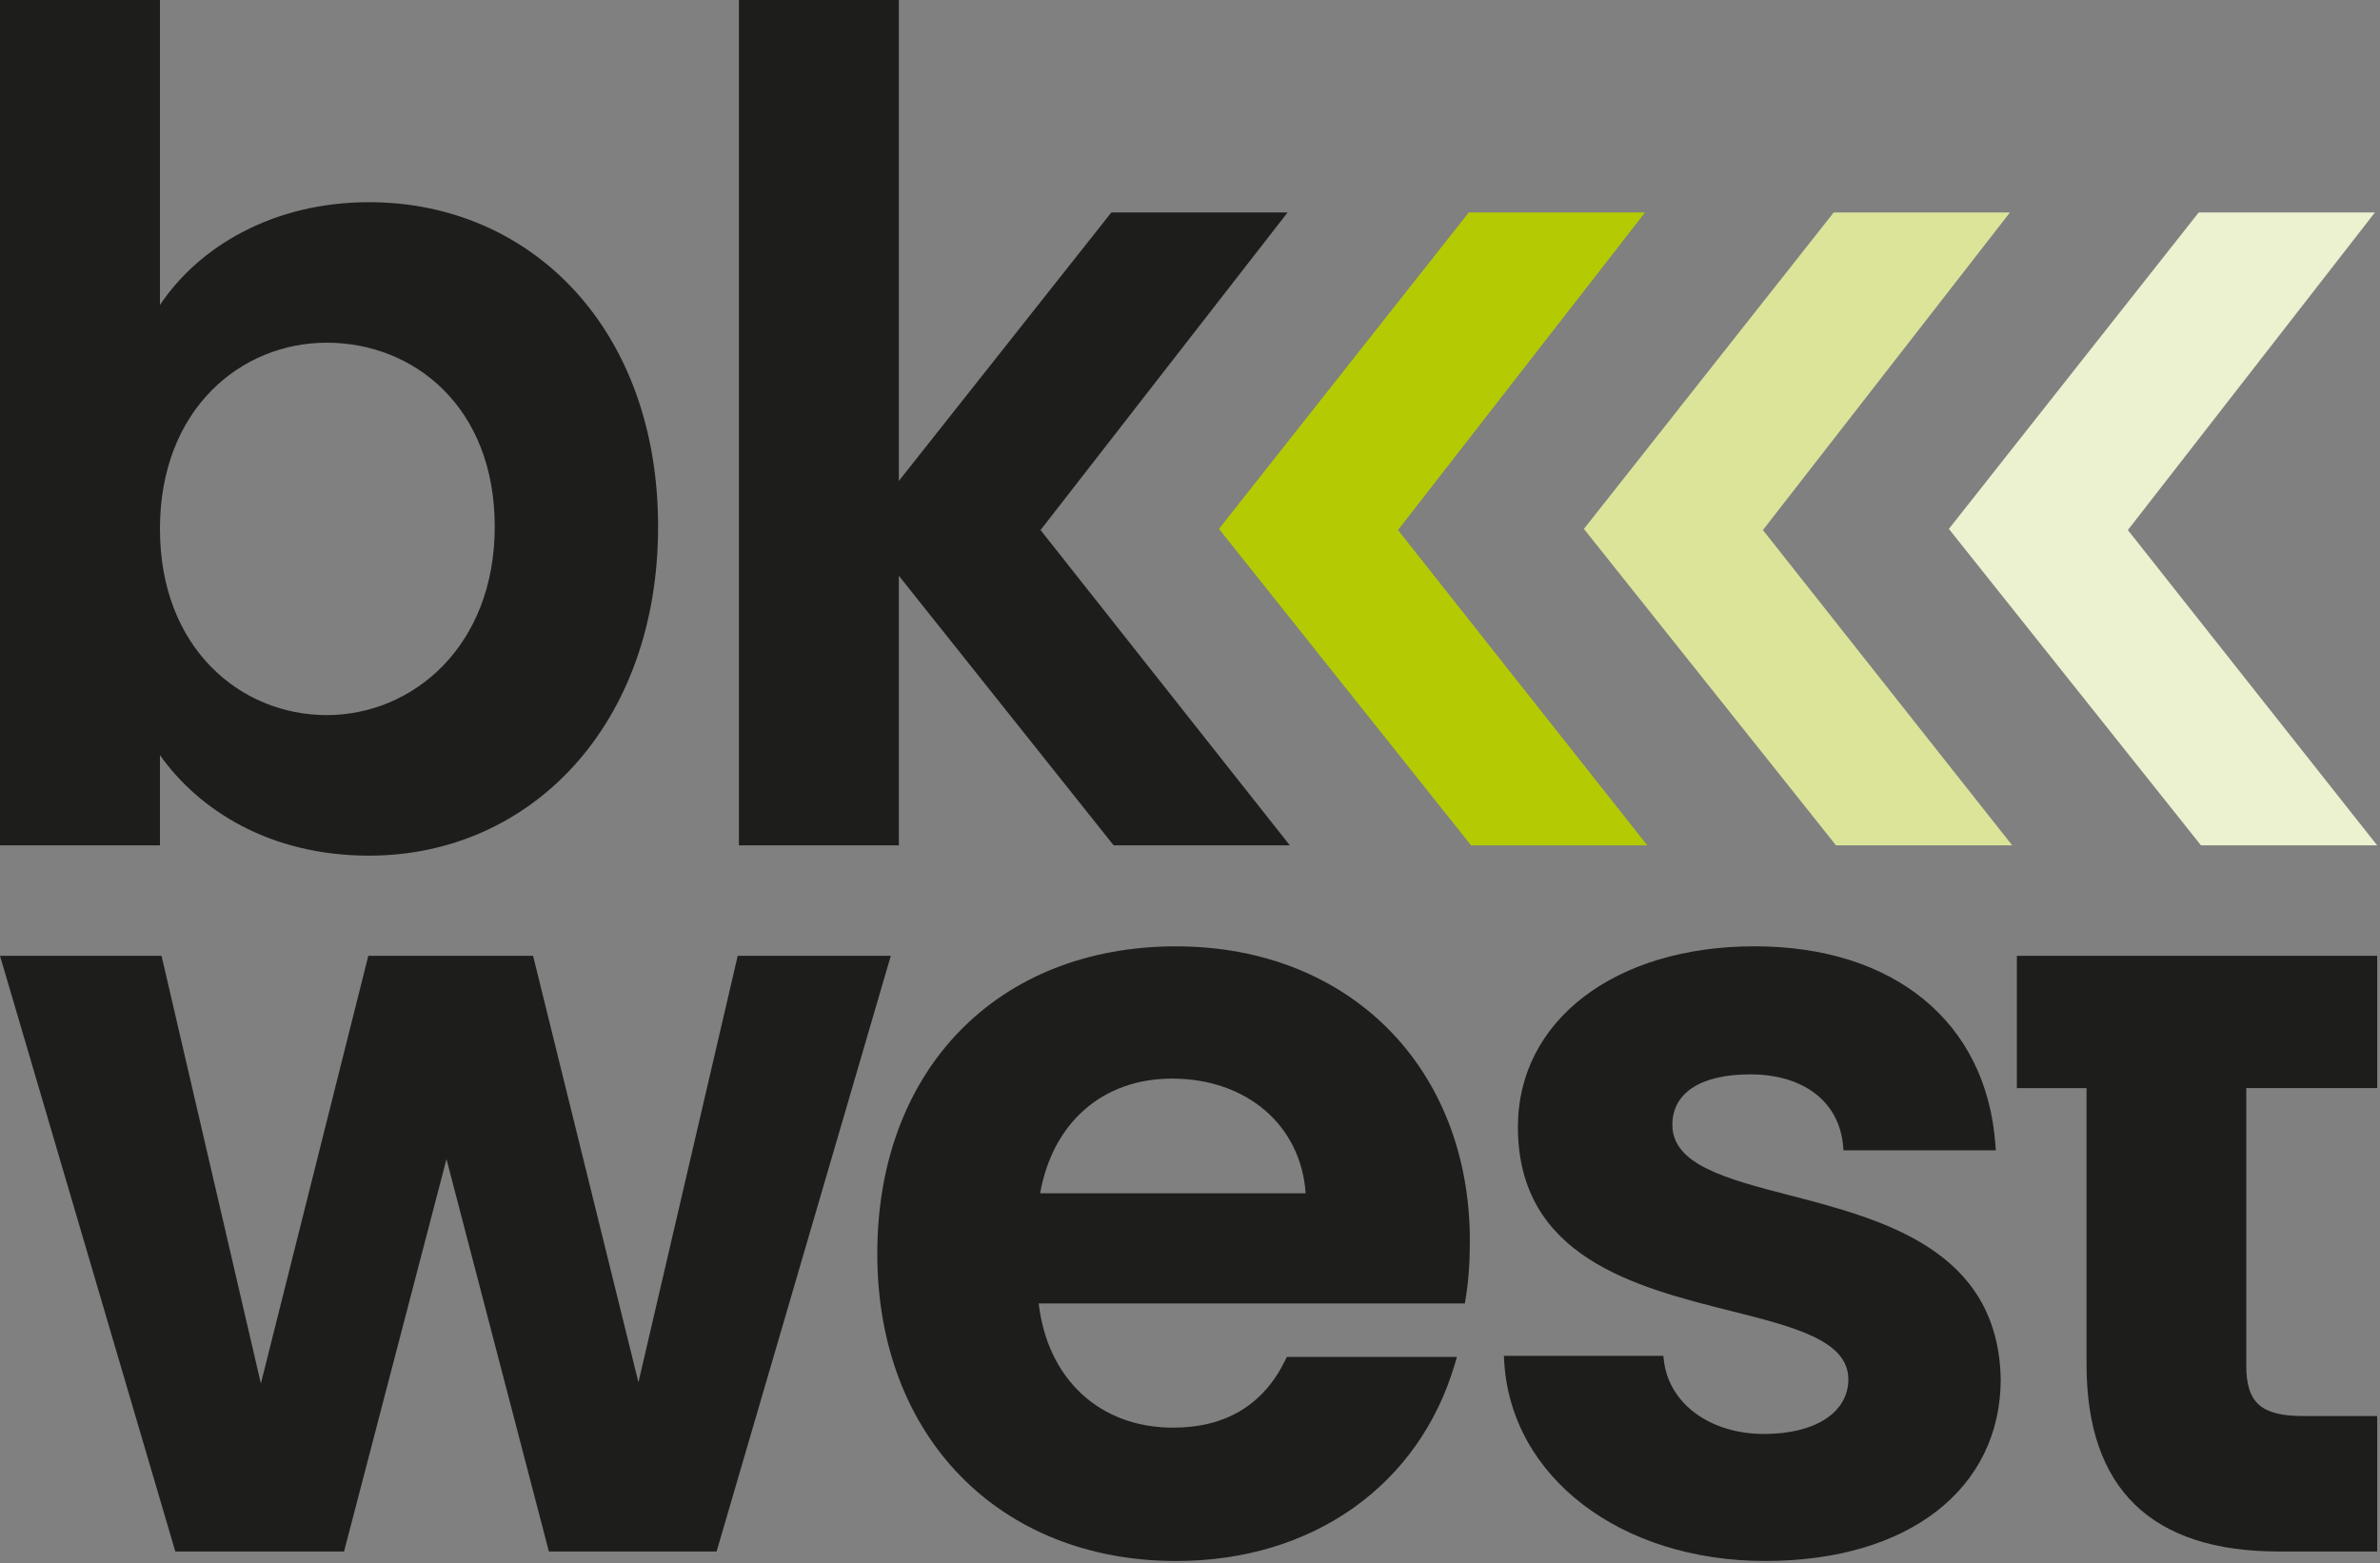 <?xml version="1.0" encoding="UTF-8" standalone="no"?>
<!DOCTYPE svg PUBLIC "-//W3C//DTD SVG 1.1//EN" "http://www.w3.org/Graphics/SVG/1.1/DTD/svg11.dtd">
<svg width="100%" height="100%" viewBox="0 0 819 538" version="1.1" xmlns="http://www.w3.org/2000/svg" xmlns:xlink="http://www.w3.org/1999/xlink" xml:space="preserve" xmlns:serif="http://www.serif.com/" style="fill-rule:evenodd;clip-rule:evenodd;stroke-linejoin:round;stroke-miterlimit:2;">
    <rect x="0" y="0" width="819" height="538" fill="#808080" stroke="none"/>
    <g transform="matrix(1,0,0,1,-39.915,-67.451)">
        <g transform="matrix(1,0,0,1,-167.045,-139.049)">
            <path d="M333.95,276.09C389.78,276.09 433.42,319.73 433.42,387.75C433.42,455.77 389.78,500.98 333.95,500.98C299.74,500.98 275.37,485.25 262,466.38L262,497.44L206.96,497.44L206.96,206.5L262,206.5L262,311.47C275.37,291.42 300.92,276.09 333.95,276.09ZM319.41,324.44C289.92,324.44 262,347.24 262,388.53C262,429.82 289.92,452.61 319.41,452.61C348.9,452.61 377.21,429.02 377.21,387.74C377.21,346.46 349.3,324.44 319.41,324.44Z" style="fill:rgb(29,29,27);fill-rule:nonzero;"/>
        </g>
        <g transform="matrix(1,0,0,1,-167.045,-139.049)">
            <path d="M461.23,206.5L516.27,206.5L516.27,372.02L589.4,279.62L650.04,279.62L565.03,388.92L650.82,497.44L590.19,497.44L516.27,404.65L516.27,497.44L461.23,497.44L461.23,206.5Z" style="fill:rgb(29,29,27);fill-rule:nonzero;"/>
        </g>
        <g transform="matrix(1,0,0,1,-167.045,-139.049)">
            <path d="M712.4,279.62L773.04,279.62L688.03,388.92L773.82,497.44L713.19,497.44L626.43,388.53L712.4,279.62Z" style="fill:rgb(180,203,3);fill-rule:nonzero;"/>
        </g>
        <g transform="matrix(1,0,0,1,-167.045,-139.049)">
            <path d="M837.98,279.62L898.62,279.62L813.61,388.92L899.4,497.44L838.77,497.44L752.01,388.53L837.98,279.62Z" style="fill:rgb(220,228,154);fill-rule:nonzero;"/>
        </g>
        <g transform="matrix(1,0,0,1,-167.045,-139.049)">
            <path d="M963.57,279.62L1024.21,279.62L939.2,388.92L1024.99,497.44L964.36,497.44L877.6,388.53L963.57,279.62Z" style="fill:rgb(236,241,207);fill-rule:nonzero;"/>
        </g>
        <g transform="matrix(1,0,0,1,-167.045,-139.049)">
            <path d="M460.82,535.45L426.66,682.23L390.4,535.45L333.7,535.45L296.73,682.65L262.55,535.45L206.96,535.45L266.89,739.11L267.29,740.46L325.35,740.46L360.6,605.42L395.84,740.46L453.55,740.46L513.5,535.45L460.82,535.45Z" style="fill:rgb(29,29,27);fill-rule:nonzero;"/>
        </g>
        <g transform="matrix(1,0,0,1,-167.045,-139.049)">
            <path d="M611.72,532.19C550.19,532.19 508.85,574.69 508.85,637.96C508.85,701.23 551.15,743.73 611.72,743.73C658.57,743.73 695.31,717.74 707.61,675.9L708.32,673.5L649.78,673.5L649.27,674.55C641.75,690 628.75,697.84 610.63,697.84C585.39,697.84 567.43,681.13 564.39,655.09L711.04,655.09L711.3,653.53C712.29,647.57 712.77,641.05 712.77,633.61C712.77,573.9 671.22,532.2 611.72,532.2L611.72,532.19ZM564.88,617.19C569.24,592.77 586.46,577.71 610.27,577.71C636.03,577.71 654.67,593.84 656.26,617.19L564.88,617.19Z" style="fill:rgb(29,29,27);fill-rule:nonzero;"/>
        </g>
        <g transform="matrix(1,0,0,1,-167.045,-139.049)">
            <path d="M822.71,617.85C801.11,612.23 782.45,607.38 782.45,593.63C782.45,582.59 792.23,576.25 809.27,576.25C827.56,576.25 839.79,585.62 841.19,600.7L841.35,602.4L893.76,602.4L893.61,600.39C890.55,558.32 858.79,532.18 810.73,532.18C762.67,532.18 729.3,557.75 729.3,594.35C729.3,639.23 769.92,649.46 802.56,657.67C824.27,663.13 843.01,667.85 843.01,681.18C843.01,692.62 831.63,700.01 814.01,700.01C795.48,700.01 781.31,689.63 779.54,674.78L779.34,673.13L724.47,673.13L724.59,675.11C726.9,714.87 764.66,743.72 814.37,743.72C864.08,743.72 895.44,718.59 895.44,681.14C894.57,636.52 854.73,626.16 822.72,617.84L822.71,617.85Z" style="fill:rgb(29,29,27);fill-rule:nonzero;"/>
        </g>
        <g transform="matrix(1,0,0,1,-167.045,-139.049)">
            <path d="M1024.99,580.98L1024.99,535.45L901,535.45L901,580.98L924.98,580.98L924.98,676.1C924.98,718.81 947.24,740.46 991.15,740.46L1024.99,740.46L1024.99,693.84L999.51,693.84C985.07,693.84 979.94,689.29 979.94,676.45L979.94,580.97L1024.99,580.97L1024.99,580.98Z" style="fill:rgb(29,29,27);fill-rule:nonzero;"/>
        </g>
    </g>
</svg>
